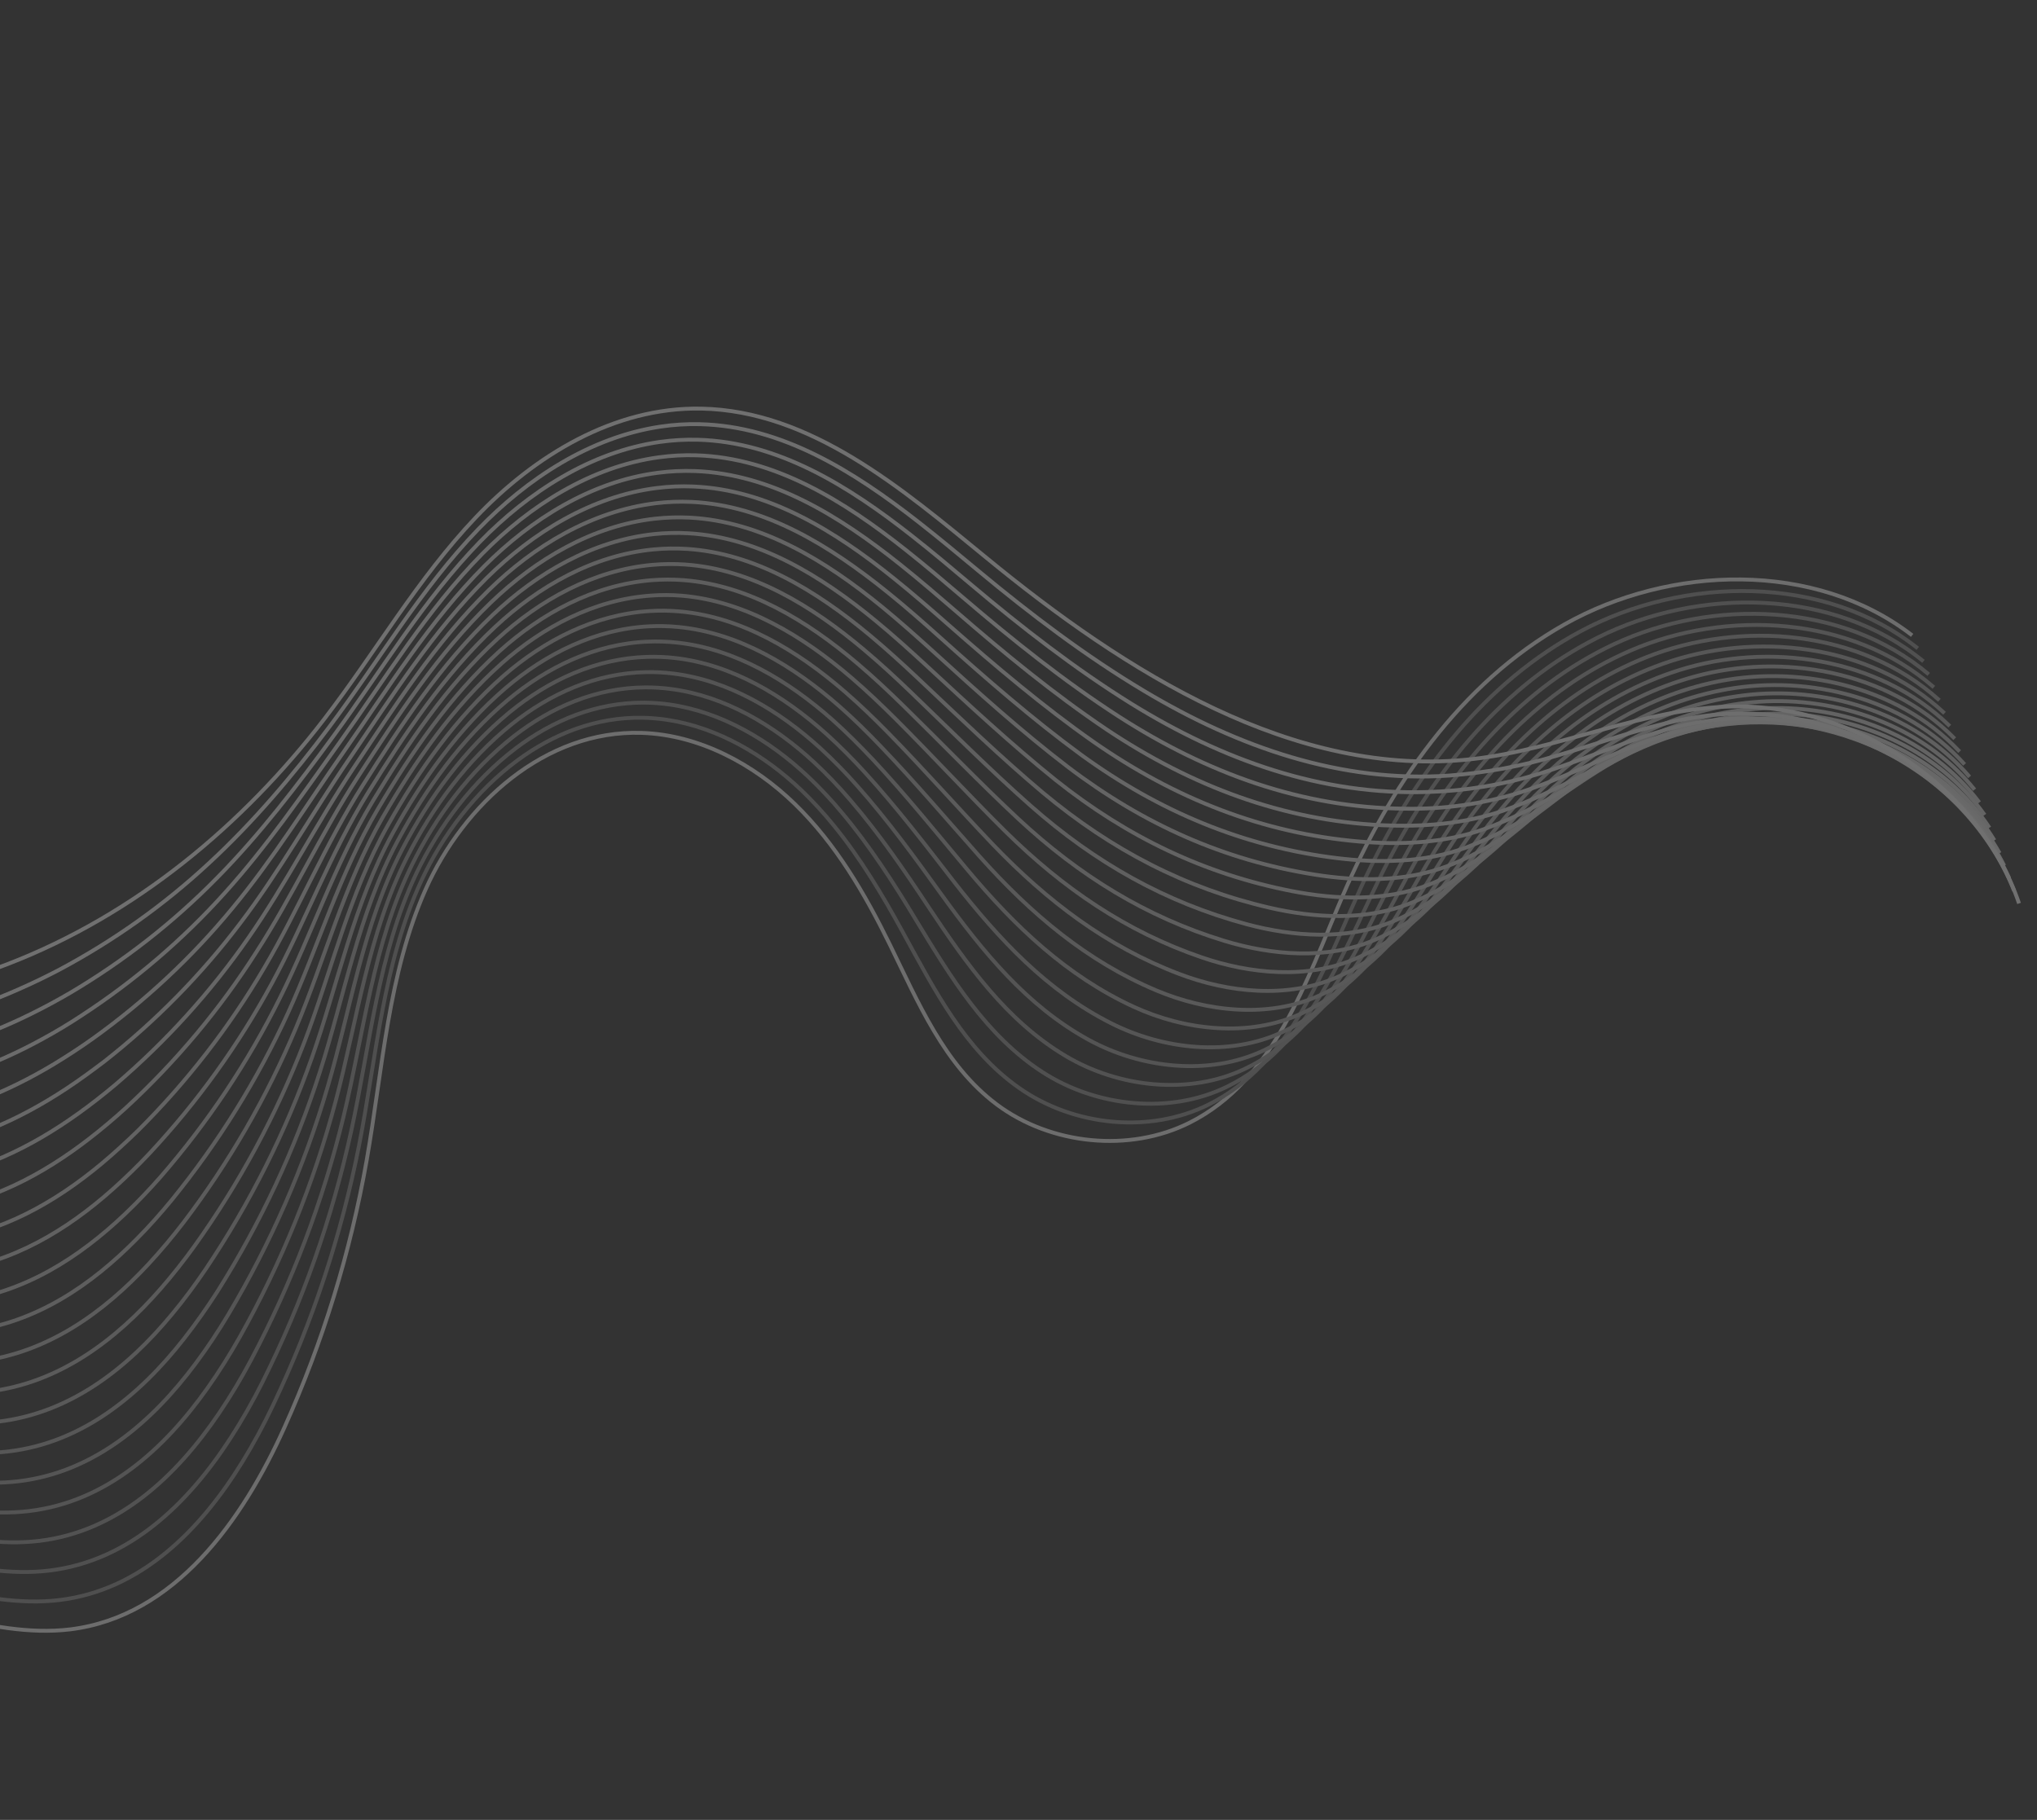 <svg xmlns="http://www.w3.org/2000/svg" width="526" height="470" viewBox="0 0 526 470" fill="none"><rect x="0" y="0" width="526" height="470" fill="#333333" stroke="none"/><g style="mix-blend-mode:multiply" opacity="0.3"><g style="mix-blend-mode:multiply"><path d="M-83.082 396.48C-60.367 404.756 -37.193 411.728 -13.685 417.358C-3.238 419.855 7.513 422.074 18.108 420.804C45.157 417.489 62.704 392.583 73.434 368.672C83.366 346.599 90.505 323.4 94.701 299.561C98.84 275.968 100.188 251.451 109.958 229.581C119.727 207.712 140.736 188.455 165.711 189.275C180.567 189.763 194.669 197.352 205.256 207.645C215.843 217.939 223.316 230.783 229.729 243.842C237.068 258.791 243.78 274.994 257.337 285.2C271.361 295.731 291.739 297.709 307.171 289.953C329.14 278.904 337.253 253.384 346.731 231.309C358.773 203.278 376.886 176.521 404.012 161.24C431.137 145.959 468.628 144.665 493.758 164.089" stroke="#F5F5F5" stroke-miterlimit="10"></path></g><g style="mix-blend-mode:multiply"><path d="M-84.069 389.653C-61.75 397.8 -38.952 404.587 -15.814 409.971C-5.54 412.368 5.049 414.491 15.446 413.216C36.339 410.644 51.632 395.318 62.55 377.61C65.483 372.832 68.148 367.901 70.534 362.839C80.693 341.493 88.14 318.991 92.719 295.809C97.213 272.87 98.879 248.926 108.751 227.566C114.282 215.583 122.881 204.296 133.612 196.37C142.96 189.47 154.018 185.126 165.995 185.368C168.127 185.412 170.256 185.595 172.369 185.915C185.358 187.888 197.392 194.985 206.92 204.058C209.954 206.975 212.793 210.073 215.42 213.332C222.303 221.795 227.913 231.201 233.078 240.646C241.28 255.589 249.179 271.213 263.272 281.049C277.365 290.884 296.89 292.82 312.005 285.309C333.526 274.623 341.846 250.134 351.49 229.069C352.248 227.417 353.03 225.755 353.84 224.11C366.016 199.218 383.461 176.179 408.312 162.94C434.832 148.806 471.03 148.215 495.212 167.439" stroke="#909090" stroke-miterlimit="10"></path></g><g style="mix-blend-mode:multiply"><path d="M-84.993 382.79C-63.07 390.818 -40.647 397.422 -17.876 402.556C-7.772 404.841 2.631 406.86 12.85 405.6C33.377 403.083 48.577 388.358 59.583 371.319C62.551 366.709 65.266 361.949 67.718 357.058C78.063 336.415 85.779 314.592 90.704 292.052C95.578 269.777 97.591 246.404 107.529 225.52C113.421 213.252 122.182 201.61 133.133 193.285C142.654 186.054 153.998 181.391 166.3 181.462C168.495 181.472 170.69 181.632 172.869 181.939C186.288 183.841 198.675 191.169 208.577 200.475C211.73 203.453 214.693 206.612 217.449 209.935C224.656 218.544 230.775 228.031 236.437 237.447C245.498 252.377 254.54 267.392 269.204 276.89C283.122 285.88 302.031 287.908 316.836 280.656C337.905 270.327 346.411 246.887 356.239 226.825C357.013 225.229 357.811 223.657 358.632 222.106C370.975 198.434 388.303 176.809 412.618 164.631C438.504 151.665 473.441 151.764 496.678 170.798" stroke="#959595" stroke-miterlimit="10"></path></g><g style="mix-blend-mode:multiply"><path d="M-85.939 375.891C-64.405 383.791 -42.352 390.209 -19.948 395.095C-10.014 397.268 0.204 399.162 10.242 397.938C30.401 395.475 45.505 381.346 56.591 364.944C59.582 360.514 62.331 355.932 64.826 351.217C75.394 331.3 83.419 310.176 88.731 288.295C93.963 266.639 96.305 243.848 106.312 223.492C112.497 210.922 121.456 198.9 132.626 190.178C142.319 182.618 153.942 177.602 166.571 177.528C168.831 177.511 171.094 177.653 173.341 177.952C187.182 179.768 199.914 187.328 210.217 196.862C213.479 199.904 216.562 203.119 219.452 206.49C226.991 215.241 233.553 224.815 239.754 234.202C249.685 249.121 259.854 263.578 275.1 272.675C288.898 280.919 307.185 282.943 321.646 275.947C342.267 265.984 351.003 243.57 360.977 224.54C361.763 223.042 362.571 221.547 363.401 220.057C375.918 197.626 393.145 177.393 416.834 166.325C442.084 154.529 475.766 155.316 498.048 174.157" stroke="#9B9B9B" stroke-miterlimit="10"></path></g><g style="mix-blend-mode:multiply"><path d="M-86.904 368.939C-65.776 376.717 -44.107 382.953 -22.084 387.596C-12.317 389.664 -2.294 391.436 7.568 390.237C27.374 387.862 42.372 374.313 53.538 358.55C56.597 354.249 59.374 349.785 61.891 345.332C72.667 326.144 80.978 305.721 86.646 284.499C92.265 263.49 95.002 241.297 105.087 221.427C111.593 208.554 120.72 196.176 132.109 187.059C141.969 179.182 153.873 173.82 166.83 173.583C169.154 173.538 171.483 173.659 173.797 173.945C188.076 175.686 201.144 183.482 211.832 193.231C215.217 196.344 218.429 199.625 221.456 203.062C229.335 211.951 236.349 221.607 243.078 230.968C253.863 245.88 265.125 259.744 280.995 268.47C294.631 275.965 312.244 277.977 326.41 271.237C346.555 261.651 355.522 240.266 365.645 222.258C366.442 220.839 367.276 219.414 368.104 218.02C380.786 196.817 397.924 178.002 421.015 168.022C445.599 157.401 478.042 158.868 499.372 177.504" stroke="#A0A0A0" stroke-miterlimit="10"></path></g><g style="mix-blend-mode:multiply"><path d="M-87.863 362.004C-67.13 369.653 -45.837 375.706 -24.188 380.103C-14.6 382.063 -4.796 383.723 4.923 382.534C24.345 380.182 39.253 367.265 50.51 352.147C53.595 348.007 56.434 343.719 58.976 339.448C69.963 320.983 78.571 301.256 84.614 280.691C90.605 260.336 93.761 238.729 103.85 219.357C110.7 206.19 120.017 193.439 131.593 183.939C141.62 175.725 153.814 170.034 167.093 169.646C169.482 169.57 171.879 169.667 174.262 169.934C188.947 171.576 202.381 179.632 213.45 189.608C216.952 192.785 220.291 196.126 223.453 199.618C231.671 208.645 239.12 218.39 246.354 227.734C257.984 242.624 270.35 255.9 286.882 264.248C300.327 271.036 317.339 273.006 331.223 266.507C350.939 257.27 360.087 236.933 370.392 219.934C371.208 218.597 372.039 217.266 372.886 215.941C385.75 195.977 402.752 178.569 425.275 169.676C449.251 160.206 480.404 162.393 500.798 180.856" stroke="#A6A6A6" stroke-miterlimit="10"></path></g><g style="mix-blend-mode:multiply"><path d="M-88.82 355.069C-68.484 362.589 -47.568 368.455 -26.296 372.603C-16.863 374.482 -7.215 375.977 2.291 374.837C21.348 372.549 36.161 360.236 47.498 345.757C50.587 341.817 53.473 337.692 56.1 333.606C67.295 315.856 76.188 296.813 82.585 276.891C88.945 257.182 92.511 236.185 102.603 217.33C109.812 203.835 119.257 190.726 131.072 180.812C141.279 172.285 153.742 166.244 167.344 165.705C169.796 165.606 172.257 165.685 174.706 165.943C189.836 167.526 203.586 175.797 215.06 185.988C218.731 189.273 222.104 192.679 225.429 196.192C233.983 205.349 241.892 215.173 249.688 224.478C262.162 239.385 275.539 252.082 292.768 260.027C305.981 266.105 322.411 267.988 335.966 261.796C355.235 252.935 364.585 233.628 375.06 217.653C375.868 216.363 376.726 215.14 377.589 213.904C390.618 195.167 407.576 179.149 429.471 171.405C452.806 163.098 482.688 165.96 502.126 184.209" stroke="#ABABAB" stroke-miterlimit="10"></path></g><g style="mix-blend-mode:multiply"><path d="M-89.782 348.127C-69.841 355.523 -49.3 361.205 -28.403 365.103C-19.151 366.846 -9.68 368.259 -0.362 367.139C18.335 364.903 33.046 353.198 44.455 339.361C47.614 335.574 50.5 331.641 53.171 327.691C64.587 310.681 73.783 292.348 80.557 273.092C87.292 254.044 91.269 233.637 101.379 215.226C108.932 201.476 118.517 188.013 130.556 177.692C140.934 168.838 153.682 162.459 167.62 161.753C170.136 161.624 172.663 161.683 175.179 161.929C190.734 163.434 204.824 171.948 216.695 182.359C220.47 185.677 224.038 189.185 227.425 192.749C236.335 202.037 244.737 211.926 252.996 221.231C266.332 236.128 280.718 248.267 298.634 255.805C311.644 261.276 327.525 263.058 340.745 257.081C359.557 248.57 369.12 230.317 379.761 215.357C380.593 214.183 381.453 213.006 382.324 211.854C395.522 194.351 412.363 179.733 433.665 173.046C456.363 165.911 484.989 169.46 503.476 187.523" stroke="#B1B1B1" stroke-miterlimit="10"></path></g><g style="mix-blend-mode:multiply"><path d="M-90.692 341.118C-71.165 348.394 -51.015 353.897 -30.512 357.555C-21.433 359.185 -12.148 360.473 -3.003 359.385C15.316 357.208 29.897 346.076 41.419 332.914C44.58 329.3 47.527 325.544 50.248 321.766C61.89 305.48 71.396 287.84 78.556 269.234C85.647 250.812 90.047 231.002 100.176 213.105C108.035 199.089 117.772 185.26 129.987 174.563C140.528 165.385 153.557 158.663 167.829 157.81C170.406 157.647 172.998 157.683 175.581 157.916C191.572 159.346 205.992 168.085 218.255 178.725C222.157 182.105 225.844 185.678 229.379 189.285C238.612 198.716 247.431 208.699 256.26 217.96C270.497 232.827 285.858 244.438 304.453 251.513C317.185 256.367 332.542 258.019 345.434 252.292C363.846 244.177 373.622 226.98 384.393 212.986C385.25 211.888 386.115 210.805 386.999 209.724C400.366 193.459 417.111 180.253 437.818 174.663C459.882 168.69 487.234 172.931 504.764 190.777" stroke="#B7B7B7" stroke-miterlimit="10"></path></g><g style="mix-blend-mode:multiply"><path d="M-91.695 334.11C-72.55 341.251 -52.765 346.56 -32.631 349.96C-23.722 351.477 -14.654 352.661 -5.662 351.588C12.286 349.467 26.771 338.942 38.376 326.431C41.565 322.988 44.545 319.411 47.324 315.802C59.16 300.248 68.944 283.314 76.457 265.373C83.935 247.603 88.808 228.459 98.869 210.999C107.141 196.694 117.009 182.5 129.471 171.389C140.181 161.886 153.498 154.837 168.083 153.817C170.721 153.621 173.376 153.63 176.024 153.845C192.4 155.22 207.203 164.172 219.862 175.027C223.874 178.475 227.688 182.11 231.355 185.767C240.925 195.332 250.195 205.394 259.527 214.636C274.59 229.522 290.907 240.61 310.301 247.249C322.75 251.517 337.566 253.006 350.17 247.533C368.082 239.749 378.05 223.59 389.013 210.671C389.878 209.656 390.756 208.645 391.661 207.671C405.194 192.645 421.839 180.843 441.947 176.342C463.33 171.558 489.455 176.471 506.024 194.11" stroke="#BCBCBC" stroke-miterlimit="10"></path></g><g style="mix-blend-mode:multiply"><path d="M-92.659 327.084C-73.908 334.096 -54.498 339.222 -34.744 342.38C-26.016 343.788 -17.102 344.833 -8.315 343.806C9.262 341.74 23.643 331.827 35.33 319.945C38.555 316.709 41.574 313.281 44.401 309.844C56.445 295.017 66.524 278.783 74.413 261.503C82.2 244.407 87.543 225.881 97.608 208.884C106.244 194.292 116.248 179.722 128.922 168.23C139.803 158.402 153.371 151.013 168.305 149.839C171.013 149.625 173.741 149.621 176.461 149.826C193.298 151.098 208.397 160.306 221.442 171.381C225.573 174.894 229.526 178.594 233.304 182.299C243.213 191.999 252.945 202.125 262.82 211.351C278.739 226.195 295.998 236.835 316.155 242.984C328.321 246.687 342.659 247.978 354.917 242.762C372.378 235.347 382.558 220.226 393.68 208.337C394.563 207.401 395.449 206.473 396.327 205.568C410.036 191.777 426.577 181.389 446.089 177.985C466.866 174.34 491.687 179.966 507.31 197.41" stroke="#C2C2C2" stroke-miterlimit="10"></path></g><g style="mix-blend-mode:multiply"><path d="M-93.62 320.072C-75.265 326.956 -56.23 331.895 -36.86 334.799C-28.311 336.079 -19.581 337.026 -10.972 336.024C6.239 334.022 20.52 324.706 32.295 313.51C35.539 310.42 38.61 307.191 41.483 303.919C53.74 289.807 64.106 274.253 72.347 257.608C80.549 241.179 86.324 223.296 96.345 206.763C105.364 191.904 115.468 176.924 128.374 165.073C139.392 154.933 153.3 147.206 168.531 145.872C171.301 145.628 174.093 145.601 176.879 145.789C194.151 146.986 209.584 156.427 223.016 167.72C227.274 171.294 231.341 175.052 235.254 178.815C245.504 188.657 255.683 198.854 266.082 208.043C282.86 222.873 301.039 233.083 321.982 238.706C333.841 241.881 347.696 242.938 359.624 237.993C376.641 230.943 387.022 216.855 398.312 205.991C399.2 205.13 400.11 204.297 401.017 203.457C414.882 190.897 431.344 181.893 450.244 179.592C470.375 177.082 493.944 183.427 508.595 200.64" stroke="#C7C7C7" stroke-miterlimit="10"></path></g><g style="mix-blend-mode:multiply"><path d="M-94.608 313.067C-76.641 319.832 -57.972 324.583 -38.976 327.224C-30.562 328.405 -22.048 329.23 -13.624 328.255C3.221 326.298 17.399 317.591 29.24 307.012C32.51 304.085 35.617 301.042 38.548 297.939C51.019 284.577 61.686 269.742 70.308 253.771C78.881 237.961 85.1 220.724 95.09 204.64C104.517 189.503 114.718 174.193 127.835 161.914C139.038 151.443 153.186 143.37 168.753 141.898C171.586 141.625 174.444 141.576 177.298 141.754C194.992 142.871 210.758 152.544 224.593 164.05C228.965 167.7 233.163 171.527 237.207 175.34C247.806 185.341 258.417 195.577 269.338 204.748C287.013 219.5 306.063 229.386 327.802 234.422C339.347 237.093 352.722 237.906 364.333 233.215C380.886 226.529 391.483 213.485 402.934 203.63C403.834 202.859 404.754 202.09 405.678 201.349C419.718 190.021 436.067 182.433 454.38 181.222C473.89 179.923 496.171 186.907 509.885 203.942" stroke="#CDCDCD" stroke-miterlimit="10"></path></g><g style="mix-blend-mode:multiply"><path d="M-95.534 306.053C-77.97 312.689 -59.686 317.26 -41.086 319.664C-32.868 320.742 -24.534 321.439 -16.278 320.485C0.2 318.591 14.278 310.482 26.202 300.551C29.492 297.798 32.65 294.888 35.629 291.995C48.308 279.361 59.267 265.224 68.255 249.905C77.19 234.754 83.894 218.147 93.872 202.512C103.616 187.136 113.954 171.43 127.287 158.76C138.661 147.964 153.103 139.582 168.983 137.923C171.884 137.623 174.811 137.556 177.736 137.722C195.853 138.76 211.96 148.662 226.182 160.387C230.681 164.098 234.997 167.989 239.173 171.851C250.095 181.955 261.199 192.281 272.601 201.452C291.118 216.217 311.104 225.752 333.62 230.141C344.854 232.336 357.747 232.877 369.042 228.441C385.151 222.119 395.911 210.131 407.53 201.299C408.455 200.605 409.376 199.922 410.312 199.251C424.523 189.167 440.762 182.954 458.487 182.854C477.35 182.707 498.373 190.413 511.114 207.238" stroke="#D2D2D2" stroke-miterlimit="10"></path></g><g style="mix-blend-mode:multiply"><path d="M-96.503 299.033C-79.347 305.543 -61.451 309.932 -43.252 312.094C-35.21 313.072 -27.046 313.636 -19.002 312.674C-2.887 310.851 11.059 303.353 23.09 294.039C26.413 291.465 29.602 288.773 32.629 286.004C45.512 274.107 56.759 260.673 66.111 246.012C75.508 231.547 82.689 215.591 92.569 200.411C102.757 184.771 113.183 168.671 126.757 155.6C138.292 144.483 153 135.727 169.223 133.946C172.184 133.624 175.174 133.537 178.163 133.686C196.722 134.686 213.146 144.787 227.763 156.728C232.372 160.507 236.826 164.483 241.114 168.375C252.357 178.62 263.919 189.022 275.845 198.137C295.28 212.892 316.098 222.168 339.442 225.871C350.364 227.609 362.775 227.859 373.794 223.661C389.448 217.699 400.445 206.735 412.224 198.929C413.154 198.31 414.092 197.706 415.041 197.126C429.415 188.267 445.569 183.486 462.684 184.446C480.909 185.467 500.667 193.84 512.48 210.465" stroke="#D8D8D8" stroke-miterlimit="10"></path></g><g style="mix-blend-mode:multiply"><path d="M-97.454 292.059C-80.674 298.443 -63.134 302.645 -45.308 304.552C-37.404 305.565 -29.427 305.7 -21.538 304.954C-5.8 303.171 8.087 296.271 20.158 287.622C23.51 285.218 26.716 282.711 29.825 280.1C42.919 268.919 54.462 256.169 64.185 242.148C73.819 228.325 81.499 213.029 91.312 198.302C101.918 182.429 112.436 165.904 126.183 152.432C137.873 140.958 152.897 131.94 169.414 129.953C172.436 129.593 175.492 129.483 178.547 129.623C197.513 130.512 214.256 140.899 229.3 153.041C234.017 156.842 238.597 160.898 243.027 164.864C254.65 175.293 266.662 185.754 279.118 194.888C299.362 209.61 321.122 218.678 345.269 221.62C355.882 222.91 367.812 222.849 378.466 218.926C393.668 213.331 404.873 203.412 416.816 196.621C417.755 196.084 418.71 195.559 419.672 195.05C434.217 187.432 450.259 184.044 466.783 186.104C484.37 188.274 502.867 197.341 513.724 213.768" stroke="#DEDEDE" stroke-miterlimit="10"></path></g><g style="mix-blend-mode:multiply"><path d="M-98.403 285.071C-82.019 291.332 -64.853 295.349 -47.42 297C-39.7 297.885 -31.924 297.958 -24.23 297.218C-8.863 295.491 4.933 289.203 17.081 281.192C20.463 278.958 23.704 276.571 26.868 274.187C40.175 263.748 52.015 251.703 62.108 238.339C72.146 225.138 80.306 210.48 90.06 196.183C101.068 180.044 111.685 163.169 125.645 149.298C137.527 137.547 152.784 128.111 169.656 126.026C172.743 125.64 175.865 125.512 178.988 125.643C198.381 126.441 215.498 137.043 230.891 149.429C235.745 153.334 240.433 157.412 244.994 161.427C256.929 171.935 269.397 182.492 282.372 191.581C303.465 206.293 326.141 215.221 351.079 217.339C361.391 218.217 372.83 217.821 383.168 214.152C397.915 208.917 409.324 200.034 421.431 194.256C422.386 193.798 423.354 193.364 424.324 192.938C439.033 186.543 454.979 184.56 470.905 187.704C487.853 191.041 505.086 200.793 515.004 217.016" stroke="#E3E3E3" stroke-miterlimit="10"></path></g><g style="mix-blend-mode:multiply"><path d="M-99.364 278.081C-83.368 284.22 -66.572 288.055 -49.528 289.461C-41.992 290.207 -34.417 290.219 -26.918 289.495C-11.92 287.823 1.78 282.138 14.006 274.766C17.408 272.705 20.706 270.54 23.901 268.272C37.437 258.568 49.588 247.216 60.062 234.49C70.465 221.935 79.13 207.925 88.807 194.083C100.241 177.708 110.922 160.409 125.106 146.164C137.166 134.086 152.695 124.311 169.898 122.1C173.047 121.688 176.235 121.54 179.426 121.655C199.244 122.383 216.702 133.213 232.49 145.815C237.461 149.784 242.268 153.927 247.008 158.01C259.268 168.648 272.19 179.272 285.687 188.344C307.642 203.032 331.232 211.906 356.958 213.127C366.997 213.59 377.912 212.854 387.934 209.439C402.227 204.543 413.846 196.732 426.117 191.966C427.074 191.575 428.054 191.231 429.045 190.892C443.713 185.702 459.841 185.171 475.099 189.376C491.405 193.871 507.374 204.308 516.337 220.333" stroke="#E9E9E9" stroke-miterlimit="10"></path></g><g style="mix-blend-mode:multiply"><path d="M-100.32 271.106C-84.714 277.117 -68.287 280.766 -51.637 281.921C-44.259 282.535 -36.855 282.473 -29.526 281.737C-14.885 280.125 -1.278 275.071 11.011 268.304C14.45 266.429 17.789 264.423 20.989 262.311C34.729 253.346 47.174 242.7 58.022 230.634C68.787 218.736 77.943 205.388 87.545 191.962C99.45 175.341 110.162 157.633 124.554 143.001C136.767 130.605 152.587 120.494 170.107 118.105C173.32 117.66 176.575 117.487 179.835 117.588C200.079 118.244 217.861 129.309 234.058 142.159C239.148 146.193 244.085 150.404 248.908 154.519C261.506 165.291 274.885 175.992 288.899 185.039C311.703 199.718 336.218 208.619 362.726 208.849C372.887 209.041 382.968 207.62 392.562 204.645C406.415 200.139 418.223 193.331 430.653 189.588C431.634 189.289 432.623 189.008 433.62 188.746C448.529 184.834 464.471 185.604 479.147 190.946C494.816 196.606 509.545 207.718 517.525 223.549" stroke="#EEEEEE" stroke-miterlimit="10"></path></g><g style="mix-blend-mode:multiply"><path d="M-101.276 264.135C-86.057 270.018 -70 273.481 -53.746 274.384C-46.541 274.862 -39.323 274.733 -32.174 274C-17.903 272.443 -4.391 267.992 7.972 261.874C11.44 260.168 14.819 258.337 18.117 256.415C32.044 248.165 44.768 238.21 55.978 226.791C67.105 215.53 76.768 202.855 86.286 189.848C98.612 173.021 109.401 154.877 124.01 139.853C136.4 127.15 152.5 116.679 170.339 114.139C173.608 113.674 176.92 113.484 180.238 113.57C200.904 114.148 219.031 125.449 235.599 138.485C240.815 142.581 245.87 146.857 250.816 151.025C263.758 161.948 277.604 172.702 292.119 181.731C315.788 196.393 341.305 205.385 368.538 204.545C378.338 204.275 388.017 202.706 397.3 199.882C410.699 195.735 422.711 189.96 435.29 187.197C436.289 186.979 437.29 186.789 438.295 186.607C453.44 183.975 469.189 186.048 483.279 192.527C498.314 199.34 511.748 211.149 518.806 226.77" stroke="#F4F4F4" stroke-miterlimit="10"></path></g><g style="mix-blend-mode:multiply"><path d="M-102.227 257.155C-87.397 262.921 -71.707 266.204 -55.851 266.86C-48.82 267.198 -41.787 267.003 -34.817 266.275C-21.002 264.696 -7.586 261.041 4.942 255.443C8.439 253.907 11.851 252.253 15.199 250.502C29.33 242.98 42.349 233.72 53.935 222.949C65.427 212.333 75.593 200.323 85.037 187.732C97.844 170.683 108.633 152.105 123.466 136.707C136.043 123.654 152.391 112.882 170.563 110.177C173.901 109.679 177.286 109.469 180.678 109.548C201.766 110.048 220.229 121.569 237.195 134.828C242.521 138.992 247.703 143.329 252.772 147.531C266.052 158.569 280.337 169.425 295.387 178.423C319.884 193.074 346.432 202.241 374.301 200.289C383.728 199.567 393.017 197.849 401.999 195.165C414.963 191.377 427.166 186.651 439.925 184.931C440.932 184.795 441.947 184.676 442.964 184.584C458.342 183.215 473.904 186.57 487.419 194.168C501.813 202.137 513.996 214.636 520.099 230.06" stroke="#F9F9F9" stroke-miterlimit="10"></path></g><g style="mix-blend-mode:multiply"><path d="M-103.167 250.223C-69.653 263.478 -31.137 261.756 1.909 249.008C34.956 236.26 62.717 213.05 83.784 185.627C97.027 168.385 107.881 149.365 122.923 133.561C137.965 117.757 158.508 105.08 181.099 105.526C209.374 106.077 232.951 126.219 254.719 144.06C290.532 173.461 334.104 201.166 380.137 196.044C403.068 193.49 424.462 182.83 447.601 182.45C479.686 181.929 511.369 203.771 521.363 233.322" stroke="white" stroke-miterlimit="10"></path></g></g></svg>